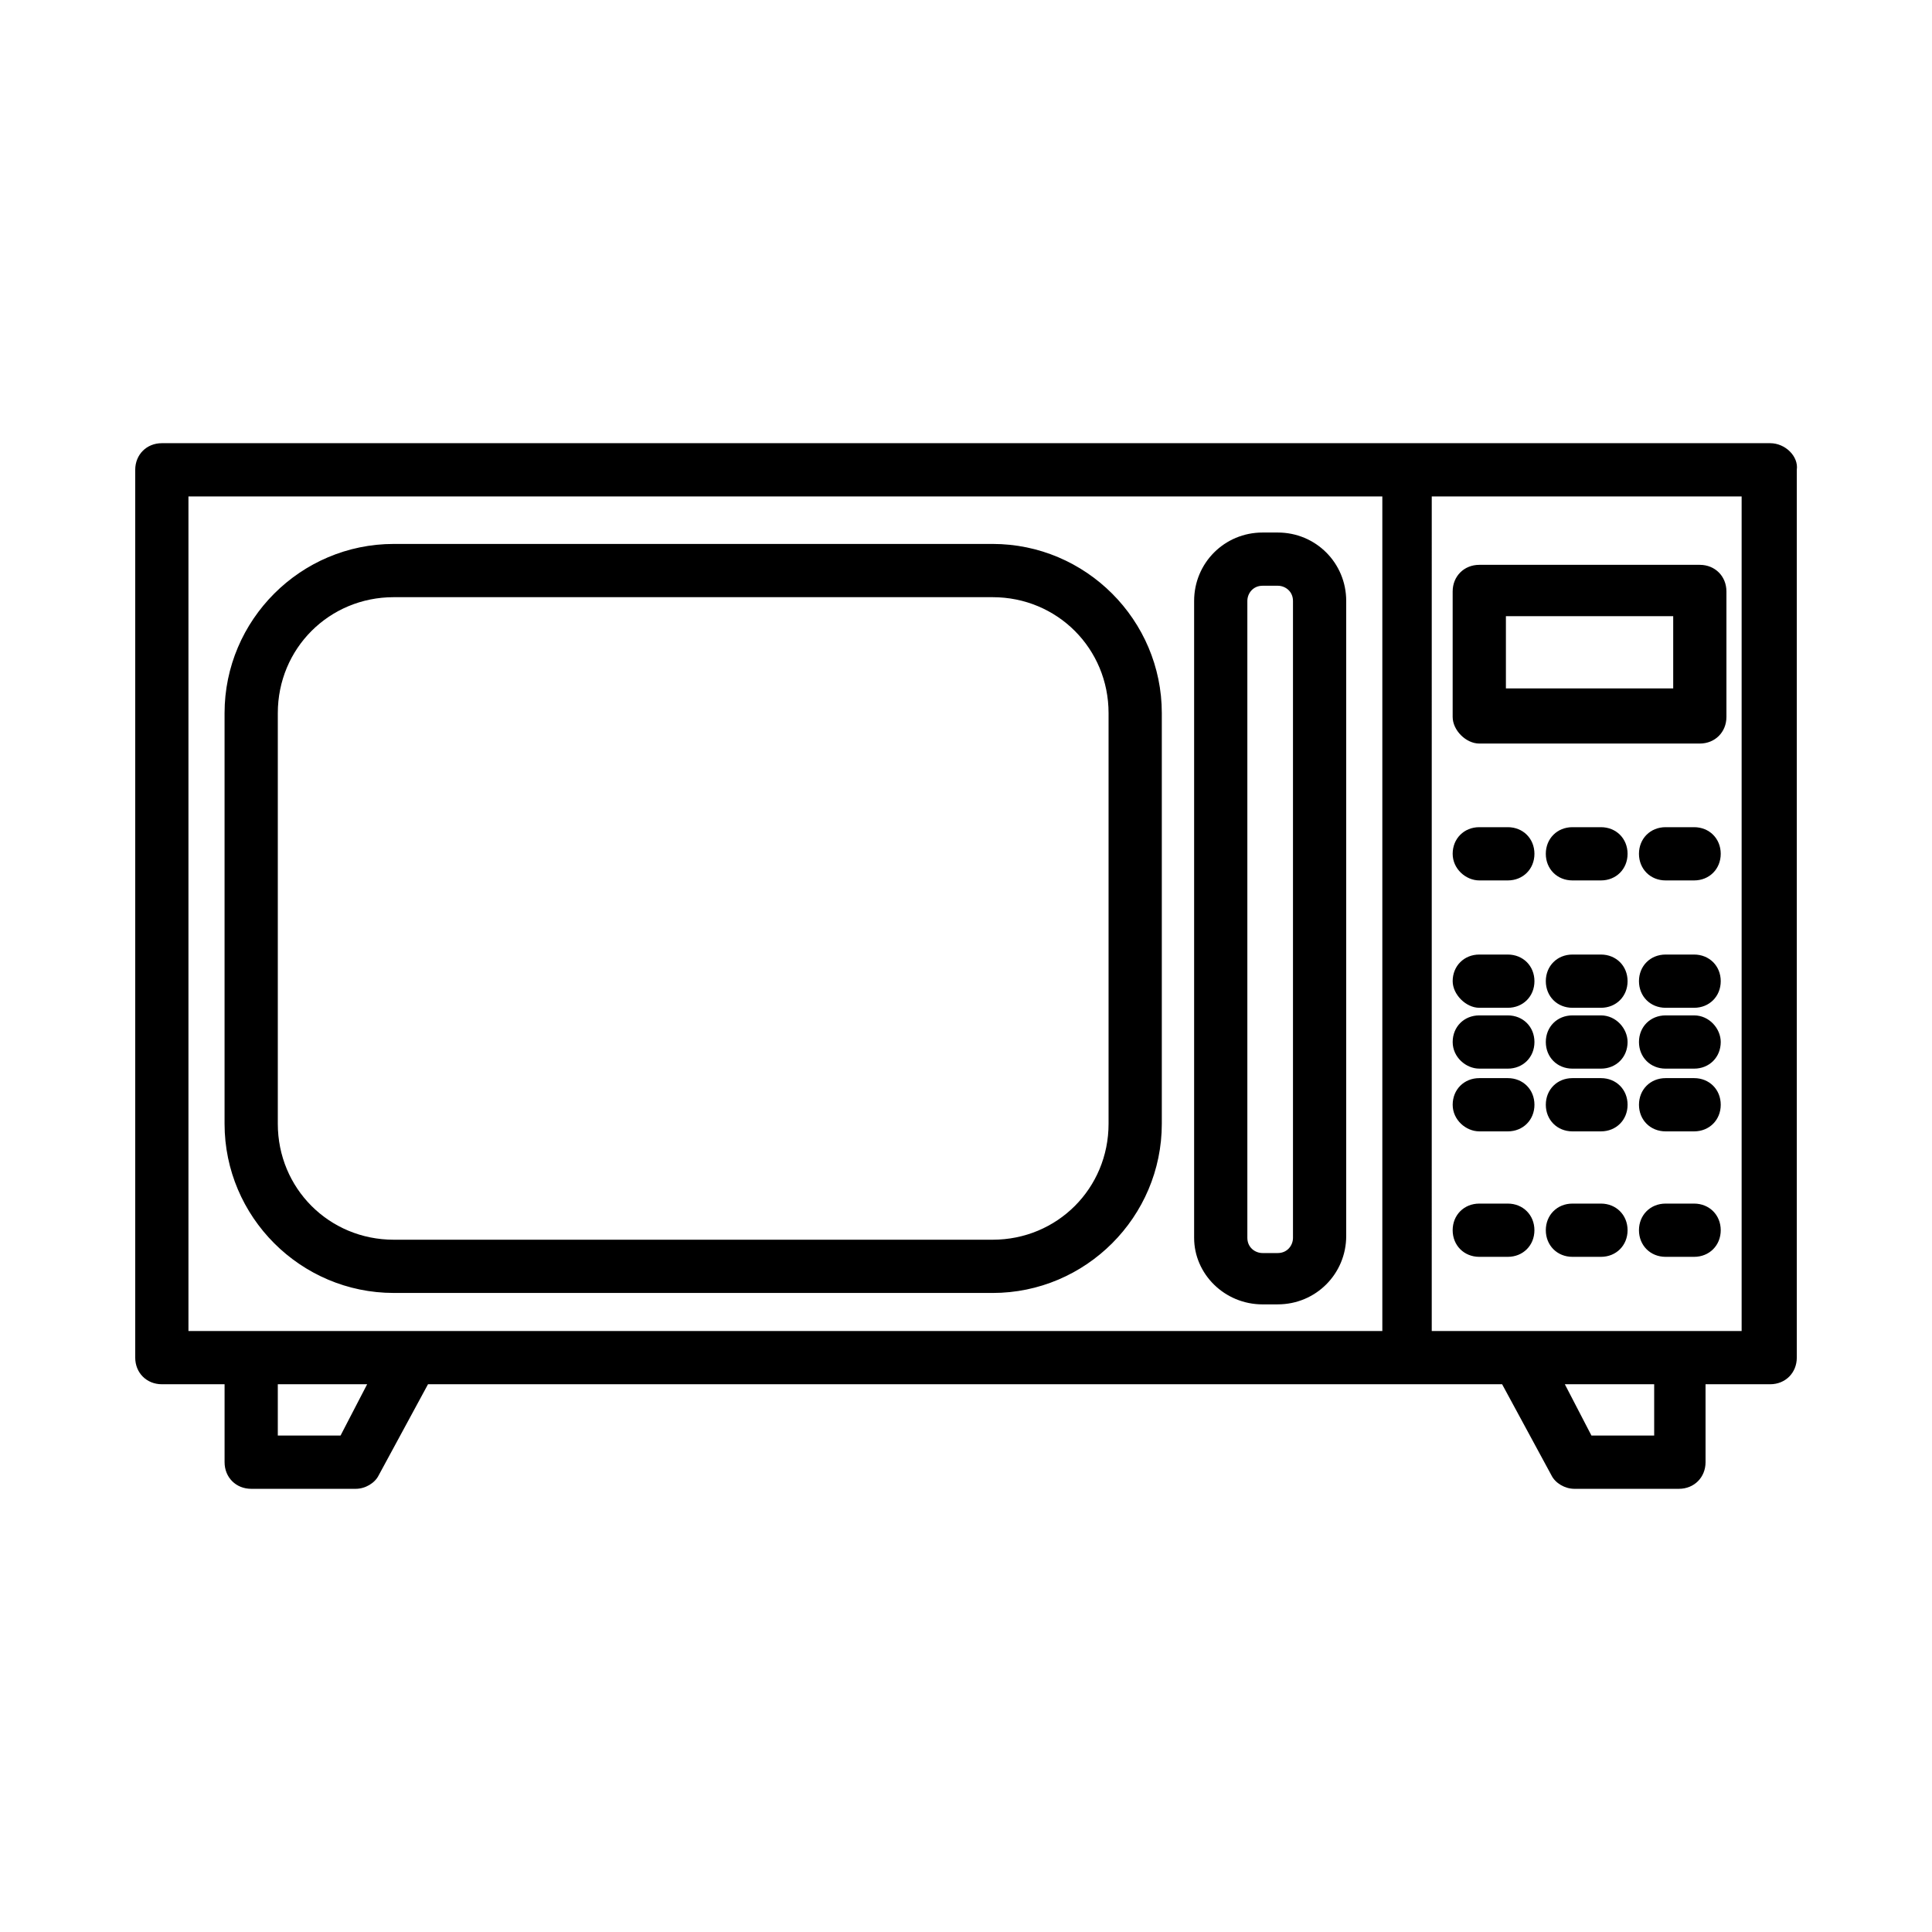 <svg xmlns="http://www.w3.org/2000/svg" fill="#000000" width="800px" height="800px" version="1.1" viewBox="144 144 512 512">
 <path d="m613.11 261.45h-426.22c-4.031 0-7.055 3.023-7.055 7.055v235.28c0 4.031 3.023 7.055 7.055 7.055h16.625v20.656c0 4.031 3.023 7.055 7.055 7.055h27.711c2.519 0 5.039-1.512 6.047-3.527l13.098-24.184h284.65l13.098 24.184c1.008 2.016 3.527 3.527 6.047 3.527h27.711c4.031 0 7.055-3.023 7.055-7.055l-0.004-20.656h17.129c4.031 0 7.055-3.023 7.055-7.055v-235.28c0.504-3.527-3.023-7.055-7.055-7.055zm-419.17 14.109h316.39v221.17h-316.39zm40.305 248.88h-16.625v-13.605h23.68zm348.13 0h-16.625l-7.055-13.605h23.68zm23.676-27.711h-82.625l0.004-221.17h82.121v221.17zm-357.7-10.078h158.7c24.688 0 44.84-20.152 44.84-44.84v-108.82c0-24.688-20.152-44.84-44.84-44.84h-158.7c-24.688 0-44.84 20.152-44.84 44.84v108.82c0 24.684 20.152 44.836 44.84 44.836zm-30.73-153.66c0-17.129 13.602-30.73 30.73-30.73h158.7c17.129 0 30.73 13.602 30.73 30.73v108.82c0 17.129-13.602 30.73-30.73 30.73h-158.7c-17.129 0-30.73-13.602-30.73-30.73zm260.97 156.68h4.031c10.078 0 18.137-8.062 18.137-18.137v-168.27c0-10.078-8.062-18.137-18.137-18.137h-4.031c-10.078 0-18.137 8.062-18.137 18.137v168.78c0 9.574 8.059 17.633 18.137 17.633zm-4.031-186.41c0-2.016 1.512-4.031 4.031-4.031h4.031c2.016 0 4.031 1.512 4.031 4.031v168.78c0 2.016-1.512 4.031-4.031 4.031h-4.031c-2.016 0-4.031-1.512-4.031-4.031zm61.465 37.789h58.441c4.031 0 7.055-3.023 7.055-7.055v-33.25c0-4.031-3.023-7.055-7.055-7.055h-58.441c-4.031 0-7.055 3.023-7.055 7.055v33.25c0 3.527 3.527 7.055 7.055 7.055zm7.055-33.758h44.336v19.145h-44.336zm-14.109 62.977c0-4.031 3.023-7.055 7.055-7.055h7.559c4.031 0 7.055 3.023 7.055 7.055s-3.023 7.055-7.055 7.055h-7.559c-3.527 0-7.055-3.023-7.055-7.055zm46.352 0c0 4.031-3.023 7.055-7.055 7.055h-7.559c-4.031 0-7.055-3.023-7.055-7.055s3.023-7.055 7.055-7.055h7.559c4.031 0 7.055 3.023 7.055 7.055zm24.688 0c0 4.031-3.023 7.055-7.055 7.055h-7.559c-4.031 0-7.055-3.023-7.055-7.055s3.023-7.055 7.055-7.055h7.559c4.031 0 7.055 3.023 7.055 7.055zm-49.375 99.754c0 4.031-3.023 7.055-7.055 7.055h-7.555c-4.031 0-7.055-3.023-7.055-7.055s3.023-7.055 7.055-7.055h7.559c4.027 0.004 7.051 3.023 7.051 7.055zm24.688 0c0 4.031-3.023 7.055-7.055 7.055h-7.559c-4.031 0-7.055-3.023-7.055-7.055s3.023-7.055 7.055-7.055h7.559c4.031 0.004 7.055 3.023 7.055 7.055zm24.688 0c0 4.031-3.023 7.055-7.055 7.055h-7.559c-4.031 0-7.055-3.023-7.055-7.055s3.023-7.055 7.055-7.055h7.559c4.031 0.004 7.055 3.023 7.055 7.055zm-71.039-66c0-4.031 3.023-7.055 7.055-7.055h7.559c4.031 0 7.055 3.023 7.055 7.055s-3.023 7.055-7.055 7.055h-7.559c-3.527 0-7.055-3.527-7.055-7.055zm46.352 0c0 4.031-3.023 7.055-7.055 7.055h-7.559c-4.031 0-7.055-3.023-7.055-7.055s3.023-7.055 7.055-7.055h7.559c4.031 0.004 7.055 3.027 7.055 7.055zm24.688 0c0 4.031-3.023 7.055-7.055 7.055h-7.559c-4.031 0-7.055-3.023-7.055-7.055s3.023-7.055 7.055-7.055h7.559c4.031 0.004 7.055 3.027 7.055 7.055zm-71.039 16.125c0-4.031 3.023-7.055 7.055-7.055h7.559c4.031 0 7.055 3.023 7.055 7.055s-3.023 7.055-7.055 7.055l-7.559-0.004c-3.527 0-7.055-3.023-7.055-7.051zm46.352 0c0 4.031-3.023 7.055-7.055 7.055h-7.559c-4.031 0-7.055-3.023-7.055-7.055s3.023-7.055 7.055-7.055h7.559c4.031 0 7.055 3.527 7.055 7.055zm24.688 0c0 4.031-3.023 7.055-7.055 7.055h-7.559c-4.031 0-7.055-3.023-7.055-7.055s3.023-7.055 7.055-7.055h7.559c4.031 0 7.055 3.527 7.055 7.055zm-71.039 16.625c0-4.031 3.023-7.055 7.055-7.055h7.559c4.031 0 7.055 3.023 7.055 7.055s-3.023 7.055-7.055 7.055l-7.559-0.004c-3.527 0-7.055-3.019-7.055-7.051zm46.352 0c0 4.031-3.023 7.055-7.055 7.055h-7.559c-4.031 0-7.055-3.023-7.055-7.055s3.023-7.055 7.055-7.055h7.559c4.031 0 7.055 3.023 7.055 7.055zm24.688 0c0 4.031-3.023 7.055-7.055 7.055h-7.559c-4.031 0-7.055-3.023-7.055-7.055s3.023-7.055 7.055-7.055h7.559c4.031 0 7.055 3.023 7.055 7.055z"/>
</svg>